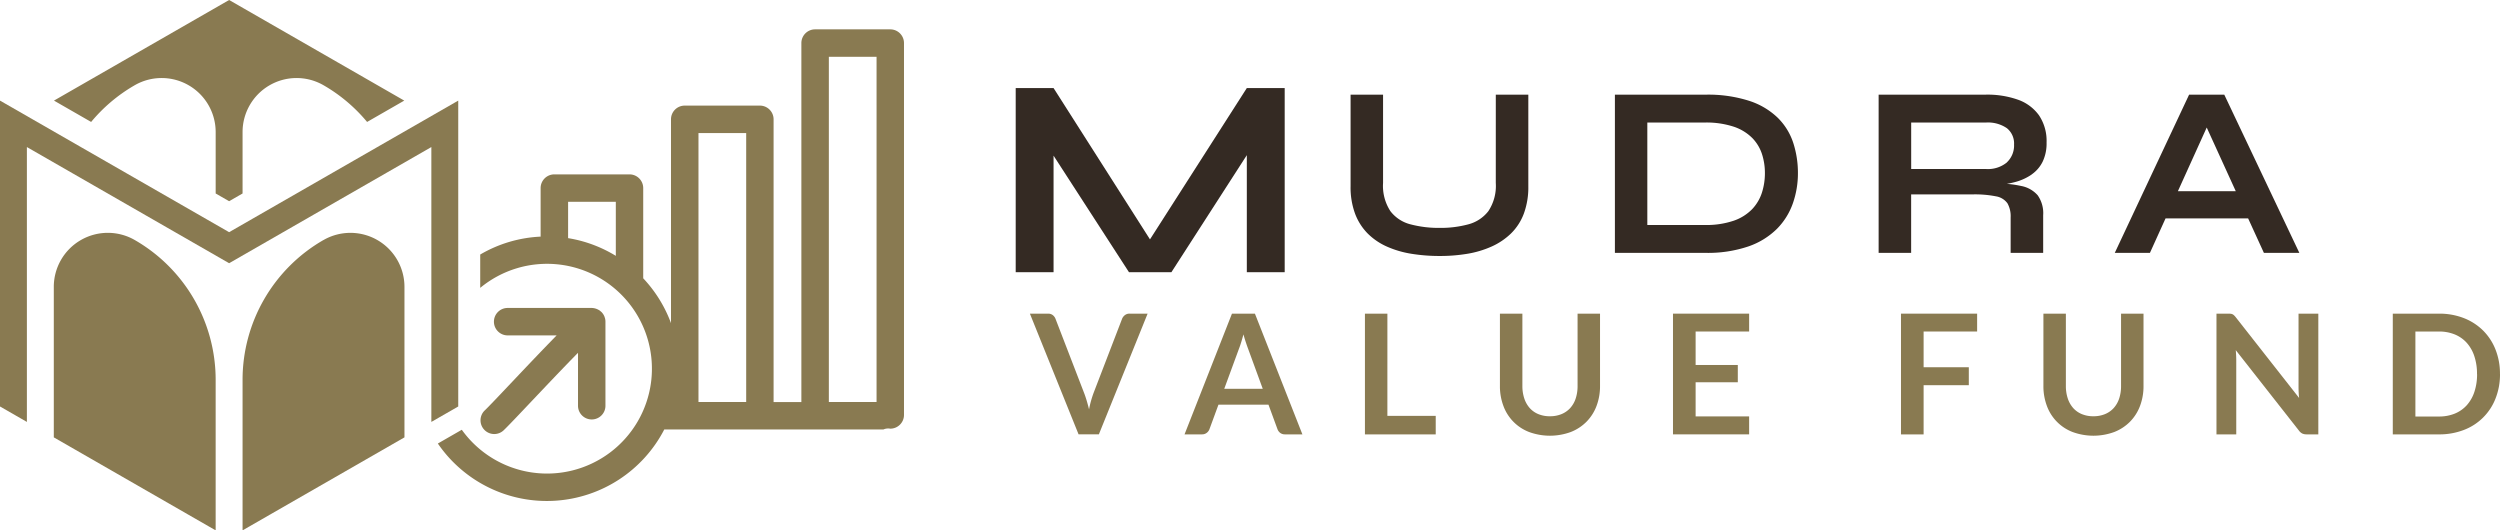 <svg id="Group_1158" data-name="Group 1158" xmlns="http://www.w3.org/2000/svg" xmlns:xlink="http://www.w3.org/1999/xlink" width="248.902" height="52.803" viewBox="0 0 248.902 52.803">
  <defs>
    <clipPath id="clip-path">
      <rect id="Rectangle_816" data-name="Rectangle 816" width="248.902" height="52.803" fill="none"/>
    </clipPath>
  </defs>
  <path id="Path_627" data-name="Path 627" d="M201.6,32.315,192,17.248h-3.769V35.584H192V23.978l7.51,11.606h4.222l7.51-11.656V35.584h3.77V17.248h-3.77Z" transform="translate(-87.107 -8.482)" fill="#342a23"/>
  <g id="Group_1157" data-name="Group 1157" transform="translate(0 0)">
    <g id="Group_1156" data-name="Group 1156" clip-path="url(#clip-path)">
      <path id="Path_628" data-name="Path 628" d="M260.557,26.035a4.543,4.543,0,0,1-.741,2.812,3.72,3.72,0,0,1-2,1.314,10.5,10.5,0,0,1-2.837.352,10.954,10.954,0,0,1-2.907-.352,3.649,3.649,0,0,1-2.008-1.314,4.6,4.6,0,0,1-.73-2.812V17.249H246.1v9.127a7.568,7.568,0,0,0,.449,2.726,5.6,5.6,0,0,0,1.255,1.971,6.375,6.375,0,0,0,1.91,1.3,9.79,9.79,0,0,0,2.447.718,17.48,17.48,0,0,0,2.823.219,16.508,16.508,0,0,0,2.739-.219,9.8,9.8,0,0,0,2.409-.718,6.722,6.722,0,0,0,1.935-1.3,5.443,5.443,0,0,0,1.279-1.971,7.58,7.58,0,0,0,.45-2.726V17.249h-3.238Z" transform="translate(-111.635 -7.824)" fill="#342a23"/>
      <path id="Path_629" data-name="Path 629" d="M310.524,19.6a7.336,7.336,0,0,0-2.835-1.717,13.37,13.37,0,0,0-4.43-.633h-9V33h9a12.586,12.586,0,0,0,4.3-.645A7.525,7.525,0,0,0,310.4,30.6a6.8,6.8,0,0,0,1.581-2.544,9.05,9.05,0,0,0,.5-2.993,9.72,9.72,0,0,0-.451-2.97,6.231,6.231,0,0,0-1.509-2.494m-1.619,7.387a4.3,4.3,0,0,1-.973,1.656,4.672,4.672,0,0,1-1.838,1.155,8.472,8.472,0,0,1-2.909.427h-5.695v-10.2h5.695a8.719,8.719,0,0,1,2.909.414,4.71,4.71,0,0,1,1.838,1.12,4.122,4.122,0,0,1,.973,1.605,6.129,6.129,0,0,1,.292,1.9,6.35,6.35,0,0,1-.292,1.922" transform="translate(-133.478 -7.824)" fill="#342a23"/>
      <path id="Path_630" data-name="Path 630" d="M357.566,25.183a3.344,3.344,0,0,0,1.083-1.265,4.211,4.211,0,0,0,.389-1.9,4.571,4.571,0,0,0-.755-2.714,4.362,4.362,0,0,0-2.105-1.558,9.157,9.157,0,0,0-3.177-.5H342.318V33h3.237V27.179h6.109a10.779,10.779,0,0,1,2.349.195,1.754,1.754,0,0,1,1.132.694,2.62,2.62,0,0,1,.316,1.4V33H358.7V29.248a3.08,3.08,0,0,0-.548-1.983,2.883,2.883,0,0,0-1.643-.925,10.406,10.406,0,0,0-1.432-.211,9.054,9.054,0,0,0,.9-.2,5.221,5.221,0,0,0,1.594-.743m-2.483-1.192a2.979,2.979,0,0,1-2.082.657h-7.447V20.024H353a3.331,3.331,0,0,1,2.082.559,1.943,1.943,0,0,1,.719,1.631,2.291,2.291,0,0,1-.719,1.777" transform="translate(-155.28 -7.824)" fill="#342a23"/>
      <path id="Path_631" data-name="Path 631" d="M392.748,17.248,385.348,33h3.5l1.554-3.431h8.223L400.195,33h3.529l-7.472-15.748Zm-1.118,9.615,2.872-6.344,2.894,6.344Z" transform="translate(-174.799 -7.824)" fill="#342a23"/>
      <path id="Path_632" data-name="Path 632" d="M187.665,57.152h1.8a.751.751,0,0,1,.474.142.86.86,0,0,1,.274.366l2.826,7.331q.141.357.27.786c.086.286.168.586.245.9a10.3,10.3,0,0,1,.474-1.688l2.818-7.331a.863.863,0,0,1,.266-.349.719.719,0,0,1,.474-.158h1.8l-4.854,12.019h-2.02Z" transform="translate(-85.128 -25.925)" fill="#897a51"/>
      <path id="Path_633" data-name="Path 633" d="M227.583,69.171h-1.729a.756.756,0,0,1-.479-.146.825.825,0,0,1-.27-.361l-.9-2.452h-4.979l-.9,2.452a.792.792,0,0,1-.262.349.736.736,0,0,1-.478.158h-1.737l4.721-12.019h2.286Zm-7.78-4.539h3.832l-1.463-4c-.067-.177-.14-.387-.22-.628s-.159-.5-.237-.786q-.116.425-.228.79c-.074.244-.149.457-.22.64Z" transform="translate(-97.915 -25.925)" fill="#897a51"/>
      <path id="Path_634" data-name="Path 634" d="M250.949,67.326h4.813v1.845h-7.048V57.152h2.236Z" transform="translate(-112.82 -25.925)" fill="#897a51"/>
      <path id="Path_635" data-name="Path 635" d="M278.291,67.367a2.953,2.953,0,0,0,1.16-.216,2.41,2.41,0,0,0,.864-.606,2.652,2.652,0,0,0,.54-.947,3.908,3.908,0,0,0,.187-1.247v-7.2h2.236v7.2a5.556,5.556,0,0,1-.345,1.982,4.481,4.481,0,0,1-.994,1.571,4.532,4.532,0,0,1-1.571,1.031,6.03,6.03,0,0,1-4.156,0,4.4,4.4,0,0,1-2.555-2.6,5.544,5.544,0,0,1-.345-1.982v-7.2h2.236v7.189a3.886,3.886,0,0,0,.187,1.247,2.719,2.719,0,0,0,.535.952,2.347,2.347,0,0,0,.861.611,2.95,2.95,0,0,0,1.159.216" transform="translate(-123.978 -25.925)" fill="#897a51"/>
      <path id="Path_636" data-name="Path 636" d="M312.428,57.152V58.93H307.1v3.333h4.2v1.72h-4.2v3.4h5.328v1.787h-7.581V57.152Z" transform="translate(-138.283 -25.925)" fill="#897a51"/>
      <path id="Path_637" data-name="Path 637" d="M353.972,57.152V58.93h-5.328v3.558h4.5v1.787h-4.5v4.9h-2.253V57.152Z" transform="translate(-157.128 -25.925)" fill="#897a51"/>
      <path id="Path_638" data-name="Path 638" d="M377.324,67.367a2.953,2.953,0,0,0,1.16-.216,2.41,2.41,0,0,0,.864-.606,2.652,2.652,0,0,0,.54-.947,3.908,3.908,0,0,0,.187-1.247v-7.2h2.236v7.2a5.556,5.556,0,0,1-.345,1.982,4.481,4.481,0,0,1-.994,1.571,4.532,4.532,0,0,1-1.571,1.031,6.03,6.03,0,0,1-4.156,0,4.4,4.4,0,0,1-2.555-2.6,5.544,5.544,0,0,1-.345-1.982v-7.2h2.236v7.189a3.886,3.886,0,0,0,.187,1.247,2.719,2.719,0,0,0,.535.952,2.347,2.347,0,0,0,.861.611,2.95,2.95,0,0,0,1.159.216" transform="translate(-168.901 -25.925)" fill="#897a51"/>
      <path id="Path_639" data-name="Path 639" d="M405.3,57.164a.6.6,0,0,1,.179.05.616.616,0,0,1,.153.108,1.7,1.7,0,0,1,.167.187l6.309,8.037q-.033-.291-.045-.569c-.009-.186-.013-.358-.013-.519V57.152h1.97V69.171h-1.156a1.028,1.028,0,0,1-.44-.083.982.982,0,0,1-.34-.3L405.8,60.784c.017.178.029.354.037.528s.013.334.013.478v7.381h-1.97V57.152h1.172a2.107,2.107,0,0,1,.25.012" transform="translate(-183.206 -25.925)" fill="#897a51"/>
      <path id="Path_640" data-name="Path 640" d="M446.682,63.162a6.5,6.5,0,0,1-.441,2.427,5.444,5.444,0,0,1-3.159,3.142,6.741,6.741,0,0,1-2.486.441h-4.588V57.152H440.6a6.686,6.686,0,0,1,2.486.445A5.621,5.621,0,0,1,445,58.835a5.527,5.527,0,0,1,1.238,1.9,6.5,6.5,0,0,1,.441,2.427m-2.286,0a5.509,5.509,0,0,0-.266-1.775,3.762,3.762,0,0,0-.756-1.33,3.266,3.266,0,0,0-1.193-.835,4.1,4.1,0,0,0-1.584-.291h-2.335v8.462H440.6a4.1,4.1,0,0,0,1.584-.291,3.272,3.272,0,0,0,1.193-.835,3.766,3.766,0,0,0,.756-1.33,5.511,5.511,0,0,0,.266-1.775" transform="translate(-197.78 -25.925)" fill="#897a51"/>
      <path id="Path_641" data-name="Path 641" d="M87.958,66.325a1.366,1.366,0,0,0,1.882,1.98c.446-.424,1.51-1.548,2.855-2.971,1.234-1.3,3.107-3.284,4.558-4.754V65.85a1.366,1.366,0,1,0,2.732,0V57.473a1.341,1.341,0,0,0-.027-.263,1.382,1.382,0,0,0-.057-.188c-.008-.021-.011-.042-.02-.063v0a1.362,1.362,0,0,0-.3-.446c-.021-.022-.048-.038-.071-.058a1.277,1.277,0,0,0-.134-.109c-.019-.013-.039-.02-.058-.032a1.472,1.472,0,0,0-.694-.2H90.248a1.366,1.366,0,1,0,0,2.732h4.879c-1.05,1.068-2.466,2.55-4.415,4.611-1.265,1.339-2.36,2.494-2.753,2.869" transform="translate(-39.706 -25.454)" fill="#897a51"/>
      <path id="Path_642" data-name="Path 642" d="M124.823,5.35H117.34a1.366,1.366,0,0,0-1.366,1.366V42.457h-2.766V14.307a1.366,1.366,0,0,0-1.366-1.366H104.36a1.366,1.366,0,0,0-1.366,1.366V34.6a13.181,13.181,0,0,0-2.766-4.465V21.154a1.366,1.366,0,0,0-1.366-1.366H91.38a1.366,1.366,0,0,0-1.366,1.366v4.831A13.079,13.079,0,0,0,84,27.768v3.32a10.441,10.441,0,1,1-1.834,14.126l-1.94,1.115-.445.256a13.157,13.157,0,0,0,22.544-1.4h21.82a1.178,1.178,0,0,1,.68-.08,1.366,1.366,0,0,0,1.366-1.366V6.716a1.366,1.366,0,0,0-1.366-1.366M97.5,27.9a13.078,13.078,0,0,0-4.75-1.763V22.52H97.5Zm12.98,14.553h-4.75V15.673h4.75Zm12.98,0h-4.75V8.082h4.75Z" transform="translate(-36.189 -2.427)" fill="#897a51"/>
      <path id="Path_643" data-name="Path 643" d="M45.623,48.784V18.331l-22.812,13.1L0,18.331V48.784l2.677,1.538V22.956L22.811,34.521h0L42.946,22.956V50.322Z" transform="translate(0 -8.315)" fill="#897a51"/>
      <path id="Path_644" data-name="Path 644" d="M17.855,43.131A5.38,5.38,0,0,0,9.8,47.8V62.781L25.915,72.04V57.056a16.057,16.057,0,0,0-8.06-13.925" transform="translate(-4.444 -19.237)" fill="#897a51"/>
      <path id="Path_645" data-name="Path 645" d="M52.26,43.131A16.057,16.057,0,0,0,44.2,57.056V72.04l16.119-9.259V47.8a5.38,5.38,0,0,0-8.059-4.665" transform="translate(-20.05 -19.237)" fill="#897a51"/>
      <path id="Path_646" data-name="Path 646" d="M17.808,8.523l.1-.057a5.378,5.378,0,0,1,8.025,4.681v6.116l1.339.769,1.339-.769V13.147a5.378,5.378,0,0,1,8.025-4.681l.1.057a16.034,16.034,0,0,1,4.273,3.618l3.7-2.125L27.273,0,9.835,10.016l3.7,2.125a16.036,16.036,0,0,1,4.274-3.618" transform="translate(-4.461 0)" fill="#897a51"/>
    </g>
  </g>
</svg>
